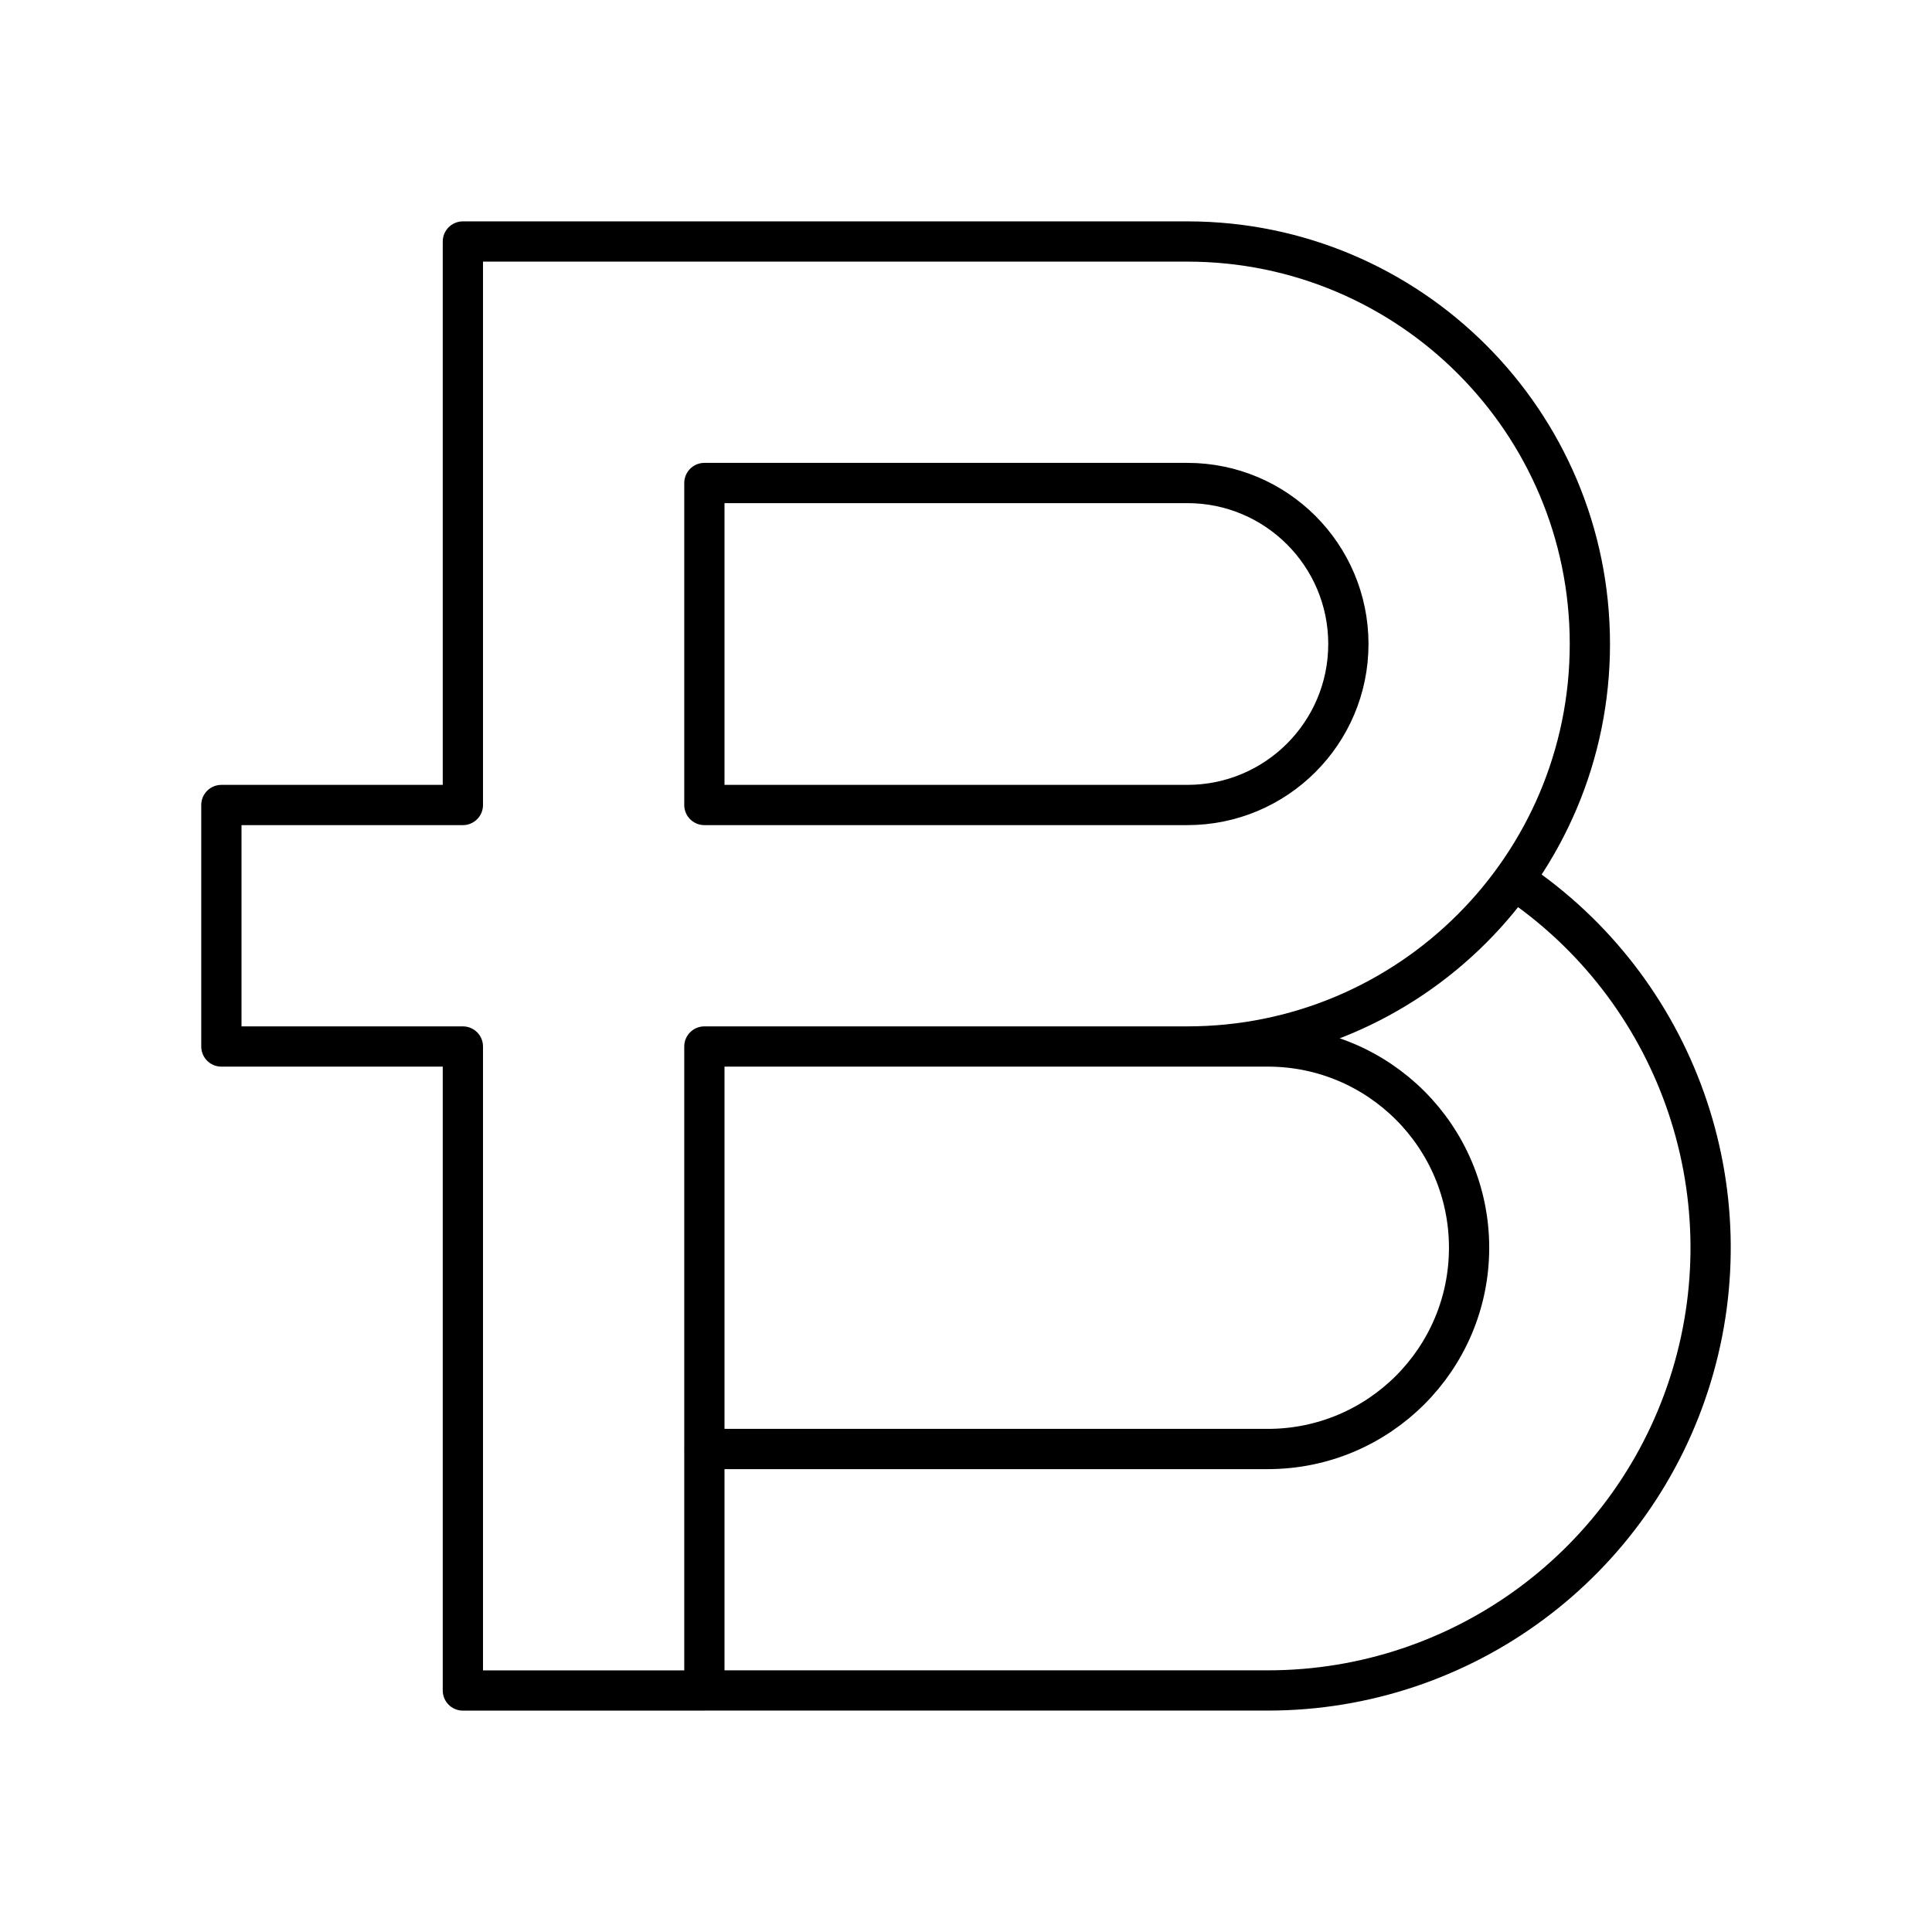 <?xml version="1.0" encoding="UTF-8"?><svg id="a" xmlns="http://www.w3.org/2000/svg" viewBox="0 0 48 48"><defs><style>.d{fill:none;stroke:#000;stroke-linecap:round;stroke-linejoin:round;}</style></defs><g id="b"><path id="c" class="d" d="M37.619,21.859c4.025,2.694,5.813,7.704,4.405,12.338-1.408,4.634-5.681,7.802-10.525,7.802h-14M29.499,26h2c2.761,0,5,2.239,5,5s-2.239,5-5,5h-14M17.5,26v16h-6v-16h-6v-6h6V6h18c5.523,0,10,4.477,10,10s-4.477,10-10,10h-12ZM17.5,12v8h12c2.209,0,4-1.791,4-4s-1.791-4-4-4h-12Z"/></g></svg>